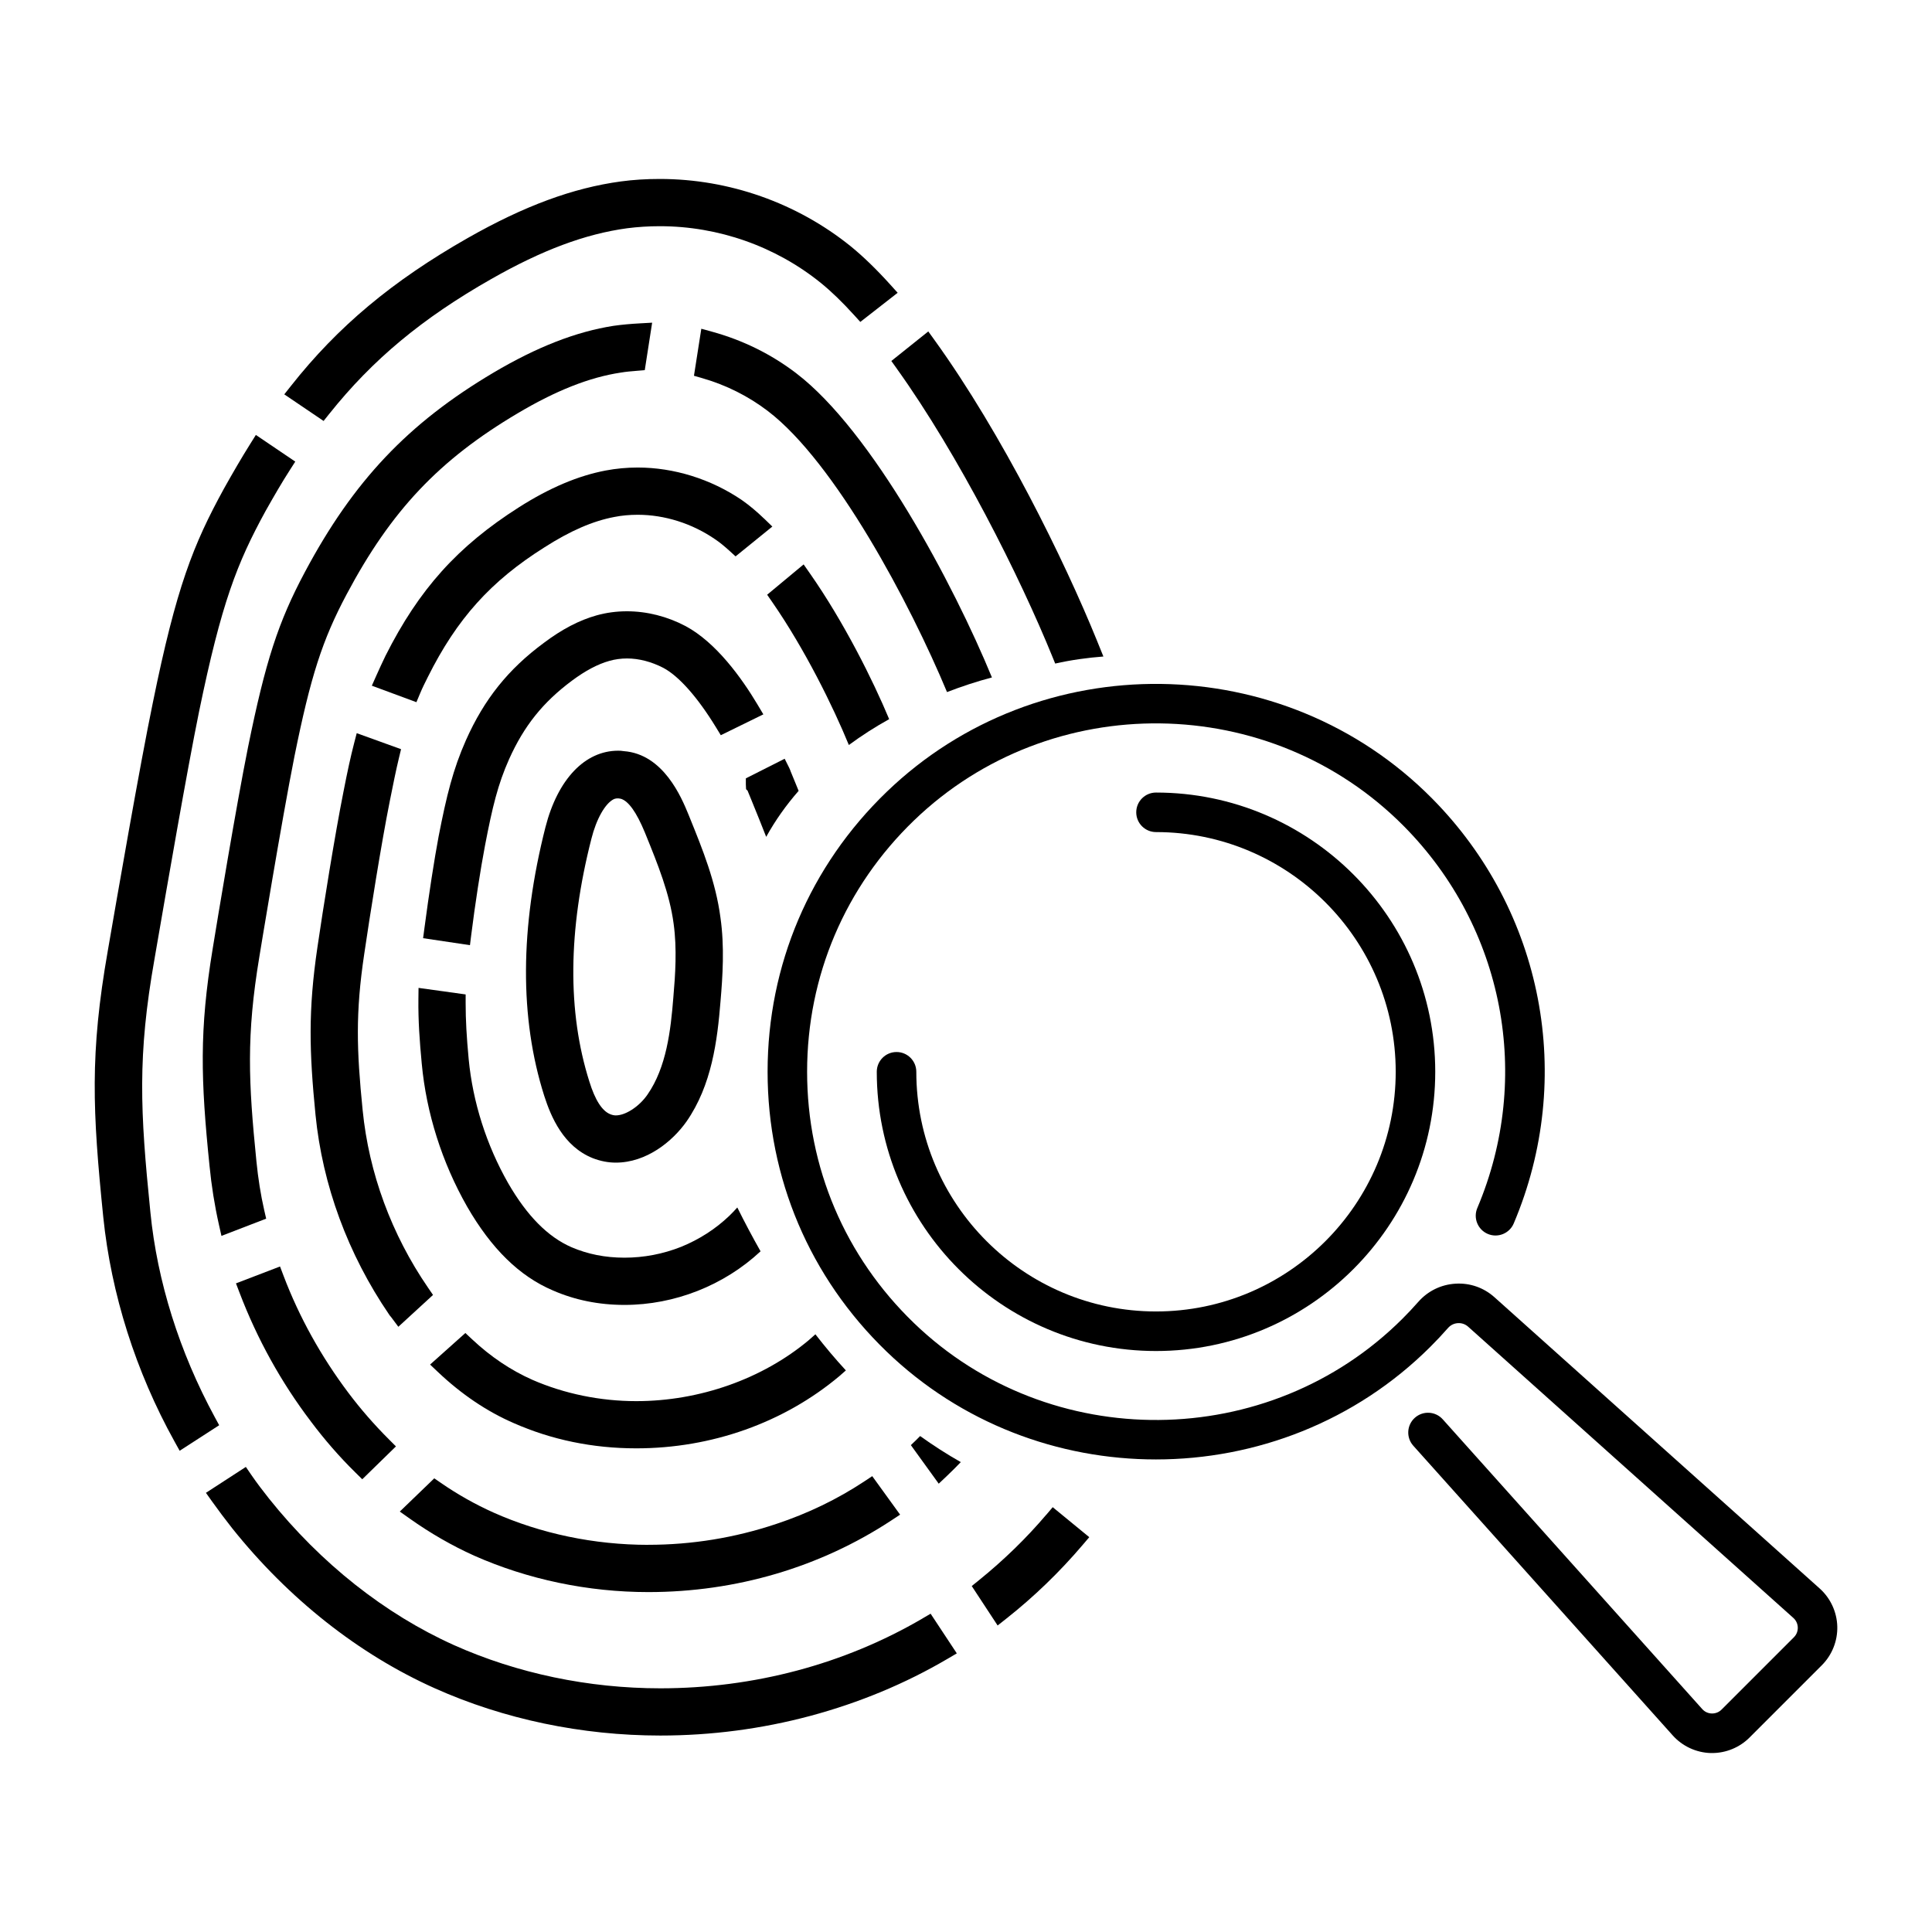 <svg xmlns="http://www.w3.org/2000/svg" id="Layer_1" viewBox="0 0 997.85 997.85"><path d="M463.22,190.45c31.9,44.54,63.44,107.08,80.57,149.31,0,0,.47,1.15,1.2,2.96,8.32-1.87,16.61-3,24.9-3.64-.56-1.37-1.1-2.71-1.66-4.1l-1.77-4.37c-16.65-40.97-48.59-106.15-83.82-155l-3.2-4.43-19.08,15.26,2.87,4.01Z"></path><path d="M170.14,213.66c22.23-27.88,48-49.32,83.56-69.53,26.25-14.96,48.58-23.31,70.23-26.24,5.48-.7,11.15-1.06,16.86-1.06,30.28,0,59.85,10.43,83.23,29.36,5.38,4.37,10.96,9.77,17.07,16.5l3.25,3.58,19.29-15.05-3.75-4.15c-7.13-7.91-14.04-14.61-20.55-19.91-27.8-22.39-62.8-34.73-98.54-34.73-7.17,0-13.73,.42-20.05,1.27-24.83,3.36-49.97,12.64-79.14,29.22-38.97,22.2-67.13,45.75-91.3,76.37l-3.47,4.39,20.3,13.74,3-3.76Z"></path><path d="M476.39,835.96c-40.29,23.57-87.1,36.03-135.35,36.03-37.05,0-73.88-7.7-106.52-22.29-35.79-16.1-68.83-42.26-95.52-75.63-3.21-4.05-6.3-8.08-9.15-12.24l-2.87-4.19-20.62,13.38,3.15,4.43c3.34,4.69,6.79,9.25,10.4,13.86,29.16,36.47,65.34,65.06,104.63,82.65,35.68,15.98,75.96,24.42,116.5,24.42,26.24,0,52.32-3.41,77.52-10.16,25.27-6.78,49.12-16.7,70.89-29.5l4.73-2.78-13.53-20.49-4.25,2.49Z"></path><path d="M540.38,782.33c-10.24,12.07-21.95,23.47-34.83,33.88l-3.66,2.96,13.37,20.37,4.46-3.52c14.24-11.23,27.51-24.04,39.44-38.06l3.43-4.03-18.88-15.49-3.31,3.9Z"></path><path d="M110.9,731.87c-18.22-33.55-29.71-70.1-33.22-105.73-5.32-52.55-6.72-80.83,2.14-130.96l1.18-6.84c5.07-29.38,15.63-90.54,21.78-120.64,11.63-56.47,19.66-76.85,34.36-103.73,4.57-8.1,8.47-14.83,12.62-21.28l2.74-4.28-20.35-13.77-2.86,4.56c-4.55,7.25-8.97,14.87-13.54,23.02-15.99,29.14-24.64,50.94-36.79,110.59-6.78,32.71-18.69,101.66-23.27,128.15-9.35,53.29-7.9,82.85-2.36,137.59,4.08,39.81,16.79,79.88,36.76,115.88l2.7,4.87,20.41-13.19-2.3-4.23Z"></path><path d="M512.32,349.9c-19.77-48.06-61.82-127.15-101.08-157.12-12.86-9.83-27.46-17.04-43.39-21.44l-5.63-1.55-3.8,24.29,4.41,1.27c12.27,3.54,23.61,9.23,33.7,16.9,34.85,26.54,73.56,99.5,92.59,145.2,7.58-2.93,15.33-5.48,23.2-7.56Z"></path><path d="M316.87,168.29c-19.32,3.01-39.58,10.91-61.95,24.15-44.17,26.17-72.4,56.02-97.45,103.01-13.75,25.77-20.33,46.03-29.35,90.37-6.04,29.97-15.96,89.84-18.28,104.21-6.94,42.21-6.16,67.62-1.63,112.08,1,10.28,2.63,20.48,4.84,30.32l1.32,5.89,23.1-8.9-1.01-4.39c-1.79-7.85-3.15-16.35-4.03-25.28-4.1-40.94-5.28-64.71,1.54-105.72,.11-.69,11.42-69.83,18.1-103.35,8.37-41.4,14.42-60.18,26.98-83.76,22.98-43.22,47.75-69.43,88.35-93.48,19.69-11.7,37.06-18.57,53.2-21,2.78-.47,5.55-.69,8.33-.92l4.08-.34,3.81-24.52-6.42,.36c-4.53,.25-9.06,.63-13.53,1.27Z"></path><path d="M160.57,734.18c7.07,9.42,14.77,18.27,22.9,26.26l3.63,3.58,17.4-16.98-3.72-3.72c-7.53-7.53-14.54-15.57-20.81-23.91-14.14-18.8-25.41-39.13-33.49-60.41l-1.85-4.88-22.75,8.72,1.85,4.85c9.12,23.93,21.52,46.31,36.84,66.48Z"></path><path d="M334.83,797.89c-27.87,0-55.53-5.77-80-16.7-9.38-4.21-18.48-9.34-27.04-15.24l-3.5-2.41-17.8,17.16,5.12,3.63c10.6,7.52,21.78,13.96,33.27,19.14,27.77,12.32,58.88,18.82,89.96,18.82,45.3,0,88.7-12.8,125.51-37l4.54-2.99-14.39-19.89-4.16,2.75c-13.86,9.16-29.12,16.54-45.38,21.92-21.38,7.17-43.63,10.79-66.12,10.79Z"></path><path d="M473.7,743.25l-3.25,3.14,14.39,19.91,4.31-4.08c2.41-2.28,4.77-4.65,7.09-7.06-7.24-4.1-14.23-8.61-21.01-13.46-.52,.51-1.02,1.04-1.54,1.54Z"></path><path d="M438.42,384.79c6.63-4.9,13.61-9.35,20.82-13.36-8.39-20.1-23.42-50.26-40.94-75.29l-3.24-4.63-18.84,15.66,2.71,3.91c16.82,24.31,31.43,54.02,39.45,73.61,.01,.03,.03,.07,.04,.1Z"></path><path d="M394.67,267.88c-3.83-3.7-7.72-6.95-11.65-9.7-15.9-10.77-34.95-16.71-53.65-16.71-5.61,0-11.18,.52-16.55,1.54-14.29,2.72-28.93,8.91-44.78,18.98-31.67,20.16-51.63,42.35-68.93,76.71-1.73,3.59-3.33,7.04-4.81,10.39l-2.25,5.06,23.02,8.52,1.93-4.6c1.17-2.82,2.58-5.62,3.99-8.44,15.04-30.09,32.47-49.47,60.21-66.94,13.26-8.5,25.07-13.63,36.18-15.7,3.7-.74,7.74-1.12,12-1.12,13.87,0,28.04,4.47,39.93,12.63,2.18,1.45,4.64,3.43,7.29,5.84l3.31,3.02,18.99-15.4-4.21-4.09Z"></path><path d="M223.65,668.82l-2.56-3.73c-18.89-27.51-30.57-59.24-33.79-91.74-3.12-31.12-3.73-50.14,.82-80.62,2.79-19.04,8.85-57.34,13.22-79.07,1.69-8.44,3.13-15.67,4.71-22.19l1.09-4.53-22.9-8.27-1.43,5.54c-1.68,6.5-3.36,14.15-5.42,24.75-4.39,21.94-10.61,60.83-13.43,80.19-4.86,32.9-4.2,54.12-1.01,86.56,3.6,36.36,16.74,72.03,37.99,103.18l.57,.81,.34,.35,3.89,5.21,17.9-16.43Z"></path><path d="M417.75,692.15c-23.9,20.03-56.39,31.52-89.13,31.52-18.58,0-37.13-3.81-53.63-11-11.1-4.91-21.58-11.94-31.15-20.93l-3.48-3.26-18.23,16.3,4.11,3.89c12.07,11.43,25.18,20.29,38.95,26.28,19.65,8.69,40.99,13.1,63.43,13.1,38.93,0,76.16-13.22,104.82-37.23,1.17-.98,2.3-2.01,3.44-3.02-5.51-5.98-10.75-12.21-15.74-18.65-1.12,1.01-2.24,2.02-3.39,2.99Z"></path><path d="M391.38,364.11c-8.29-13.91-21.49-32.28-37.33-40.76-9.47-4.99-19.94-7.63-30.27-7.63-5.37,0-10.63,.71-15.65,2.11-8.96,2.51-17.89,7.17-27.24,14.21-18.38,13.57-30.79,29.07-40.24,50.27-6.66,15.04-9.98,28.52-14.11,49.69-2.26,12.04-5.01,29.8-7.34,47.49l-.67,5.07,24.2,3.61,.66-5.29c1.97-15.74,4.77-33.9,7.13-46.26,3.82-19.88,6.66-31.61,12.41-44.49,7.75-17.24,17.45-29.36,32.42-40.53,7.05-5.24,13.38-8.58,19.38-10.26,2.9-.83,5.98-1.25,9.15-1.25,6.11,0,12.6,1.69,18.73,4.86,8.03,4.27,17.69,15.17,27.2,30.73l2.47,4.05,21.98-10.77-2.89-4.85Z"></path><path d="M410.7,404.11l-2.32-5.65c-.19-.57-.39-1.14-.77-1.9l-2.34-4.68-20.05,10.13v3.2l.12,2.4,.78,.78,2.04,4.98c2.7,6.62,5.22,12.83,7.57,18.86,4.71-8.53,10.35-16.45,16.75-23.76-.59-1.45-1.18-2.89-1.78-4.37Z"></path><path d="M216.17,510.22l-.07,5.91c-.12,11.05,.6,21.25,1.72,33.15,2.37,25.59,10.47,51.14,23.43,73.9,12.57,21.8,27.07,35.97,44.28,43.3,11.34,4.97,23.79,7.49,37.01,7.49,25.88,0,51.42-10.08,70.28-27.69-4.23-7.46-8.23-15.02-12.01-22.64-1.36,1.52-2.75,2.99-4.19,4.37-7.12,6.78-15.49,12.16-24.85,15.97-9.39,3.71-19.23,5.59-29.24,5.59s-18.98-1.82-27.36-5.4c-12.23-5.35-22.94-16.18-32.72-33.09-11.23-19.73-18.28-41.9-20.39-64.11-1.09-11.62-1.56-20.24-1.56-28.83v-4.53l-24.33-3.38Z"></path><path d="M306.19,598.19c3.94,1.52,7.93,2.29,11.85,2.29,15.88,0,29.26-10.94,36.51-21.2,13.1-18.8,15.95-41.9,17.58-62.03,1.12-13.07,2.13-28.27-.03-43.35-2.42-18.41-9.18-35.11-15.72-51.25l-.85-2.1c-3.51-8.52-12.82-31.12-33.43-32.6-.95-.19-1.9-.22-2.85-.22-17.16,0-31.18,14.74-37.52,39.45-13.2,51.92-13.42,98.6-.65,138.79,3.52,10.94,9.94,26.17,25.11,32.22Zm-.75-164.94c2.59-10.36,7.15-18.25,11.48-20.45,.75-.37,2.09-.68,3.8-.23,3.87,1.19,8,6.87,12.33,17.36l.5,1.23c6.06,14.92,12.32,30.35,14.37,45.95,1.79,12.91,.86,26.46-.16,38.18-1.33,16.84-3.56,35.99-13.33,50.03-2.16,3.13-5,5.87-8.22,7.92-2.95,1.86-5.77,2.85-8.17,2.85-.85,0-1.88-.21-2.84-.61-4.23-1.68-7.87-7.36-10.82-16.93-11.37-35.89-11.02-78.04,1.06-125.29Z"></path><path d="M597.06,677.35c-68.26,0-123.8-55.53-123.8-123.79,0-5.64-4.57-10.21-10.21-10.21s-10.21,4.57-10.21,10.21c0,79.52,64.7,144.22,144.22,144.22s144.22-64.7,144.22-144.22-64.7-144.22-144.22-144.22c-5.64,0-10.21,4.57-10.21,10.21s4.57,10.21,10.21,10.21c68.26,0,123.8,55.53,123.8,123.79s-55.54,123.8-123.8,123.8Z"></path><path d="M939.84,820.43l-167.95-150.41c-5.55-4.98-12.7-7.48-20.15-7.02-7.45,.44-14.27,3.78-19.21,9.39-2.62,2.98-5.37,5.91-8.2,8.73-68.99,68.84-182.18,69.83-252.3,2.2-35.59-34.32-55.19-80.42-55.17-129.82,.01-49.39,19.63-95.48,55.24-129.79,70.57-67.99,184.1-66.6,253.07,3.1,51.62,52.16,66.47,129.53,37.84,197.11-2.2,5.19,.23,11.19,5.42,13.39,5.19,2.2,11.19-.23,13.39-5.42,31.87-75.23,15.34-161.37-42.12-219.44-76.78-77.6-203.18-79.15-281.76-3.45-39.64,38.19-61.48,89.51-61.49,144.5-.01,54.99,21.8,106.32,61.42,144.52,38.58,37.2,88.88,55.76,139.15,55.76,51.46,0,102.9-19.44,141.76-58.2,3.14-3.13,6.21-6.4,9.12-9.71,1.31-1.49,3.11-2.37,5.08-2.49,1.97-.12,3.84,.54,5.31,1.85l167.95,150.41c1.42,1.27,2.23,3.02,2.29,4.93,.05,1.91-.66,3.7-2.01,5.05l-37.36,37.36c-1.35,1.35-3.13,2.05-5.05,2.01-1.91-.05-3.66-.86-4.93-2.28l-134.02-149.65c-3.76-4.2-10.22-4.56-14.42-.79-4.2,3.76-4.56,10.22-.8,14.42l134.02,149.65c4.98,5.56,12.12,8.87,19.58,9.08,.25,0,.49,0,.74,0,7.21,0,14.21-2.89,19.31-7.99l37.36-37.36c5.28-5.28,8.19-12.59,7.98-20.05-.21-7.46-3.51-14.6-9.08-19.58Z"></path></svg>
